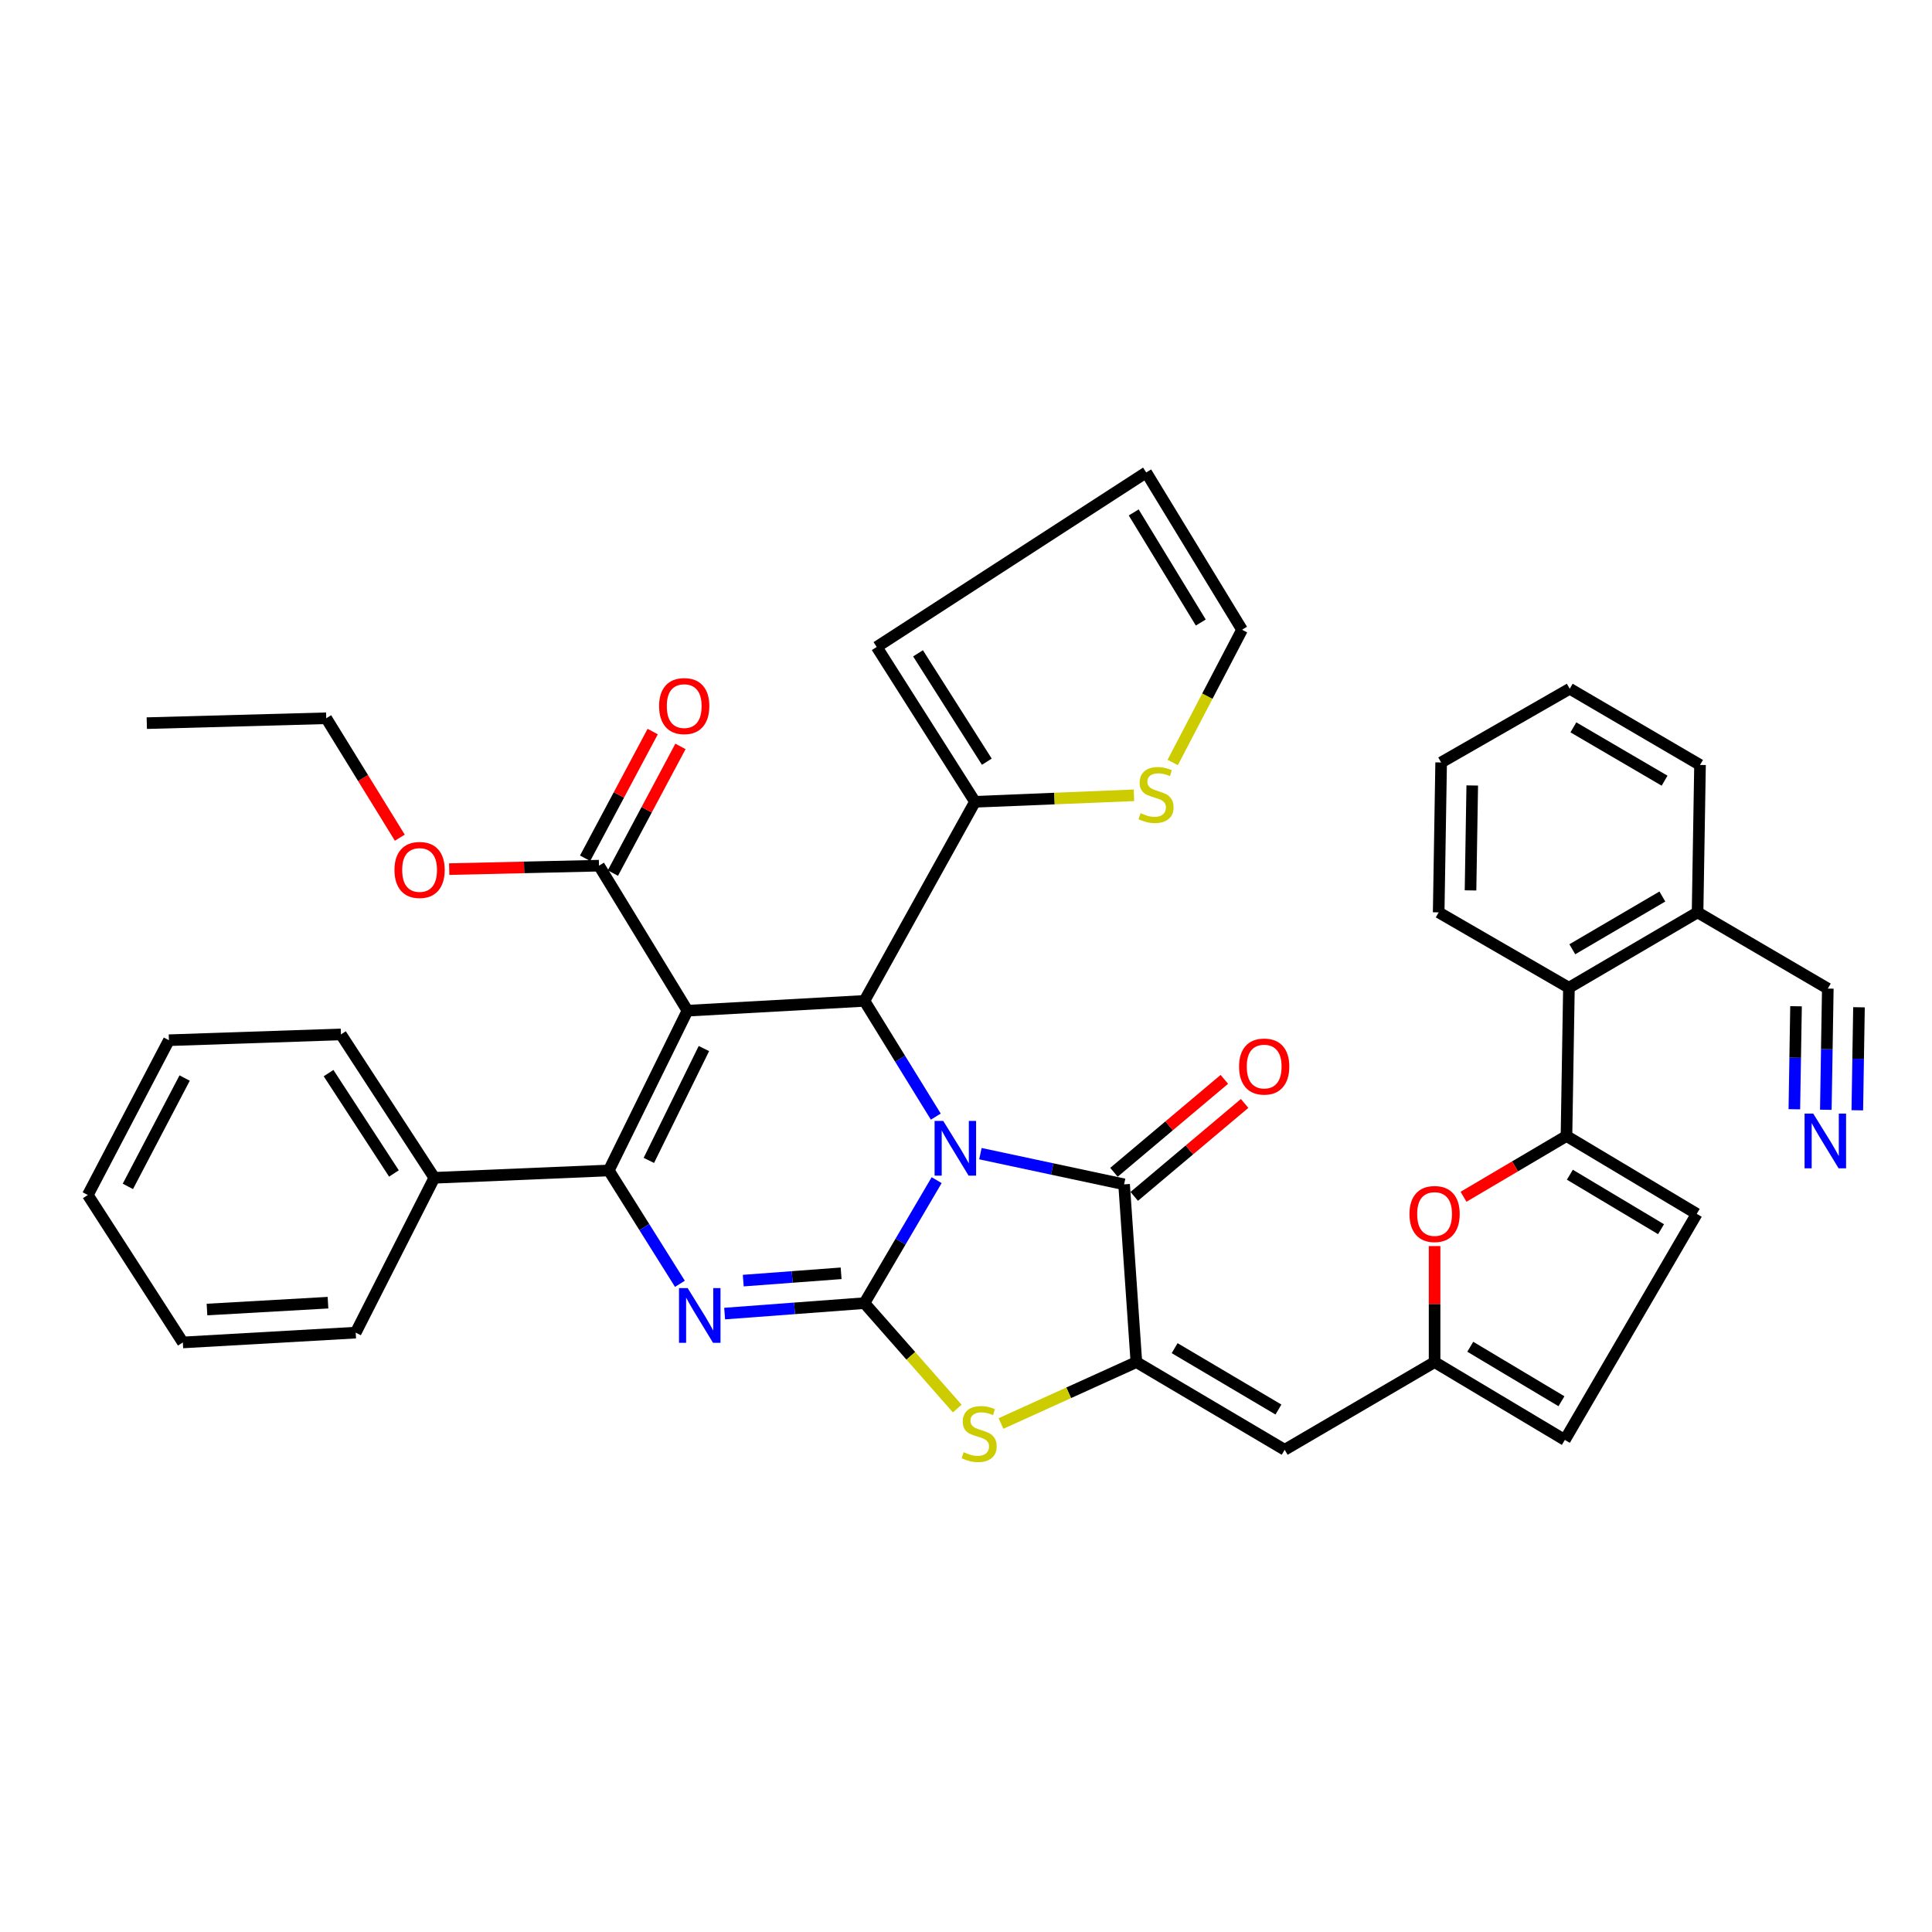<?xml version='1.0' encoding='iso-8859-1'?>
<svg version='1.1' baseProfile='full'
              xmlns='http://www.w3.org/2000/svg'
                      xmlns:rdkit='http://www.rdkit.org/xml'
                      xmlns:xlink='http://www.w3.org/1999/xlink'
                  xml:space='preserve'
width='1000px' height='1000px' viewBox='0 0 1000 1000'>
<!-- END OF HEADER -->
<rect style='opacity:1.0;fill:#FFFFFF;stroke:none' width='1000' height='1000' x='0' y='0'> </rect>
<path class='bond-0' d='M 484.806,610.843 L 466.117,642.67' style='fill:none;fill-rule:evenodd;stroke:#0000FF;stroke-width:6px;stroke-linecap:butt;stroke-linejoin:miter;stroke-opacity:1' />
<path class='bond-0' d='M 466.117,642.67 L 447.427,674.497' style='fill:none;fill-rule:evenodd;stroke:#000000;stroke-width:6px;stroke-linecap:butt;stroke-linejoin:miter;stroke-opacity:1' />
<path class='bond-4' d='M 484.371,577.958 L 465.899,548.005' style='fill:none;fill-rule:evenodd;stroke:#0000FF;stroke-width:6px;stroke-linecap:butt;stroke-linejoin:miter;stroke-opacity:1' />
<path class='bond-4' d='M 465.899,548.005 L 447.427,518.051' style='fill:none;fill-rule:evenodd;stroke:#000000;stroke-width:6px;stroke-linecap:butt;stroke-linejoin:miter;stroke-opacity:1' />
<path class='bond-5' d='M 507.458,597.129 L 544.643,605.069' style='fill:none;fill-rule:evenodd;stroke:#0000FF;stroke-width:6px;stroke-linecap:butt;stroke-linejoin:miter;stroke-opacity:1' />
<path class='bond-5' d='M 544.643,605.069 L 581.829,613.009' style='fill:none;fill-rule:evenodd;stroke:#000000;stroke-width:6px;stroke-linecap:butt;stroke-linejoin:miter;stroke-opacity:1' />
<path class='bond-3' d='M 447.427,674.497 L 411.249,677.202' style='fill:none;fill-rule:evenodd;stroke:#000000;stroke-width:6px;stroke-linecap:butt;stroke-linejoin:miter;stroke-opacity:1' />
<path class='bond-3' d='M 411.249,677.202 L 375.07,679.907' style='fill:none;fill-rule:evenodd;stroke:#0000FF;stroke-width:6px;stroke-linecap:butt;stroke-linejoin:miter;stroke-opacity:1' />
<path class='bond-3' d='M 435.359,659.058 L 410.033,660.952' style='fill:none;fill-rule:evenodd;stroke:#000000;stroke-width:6px;stroke-linecap:butt;stroke-linejoin:miter;stroke-opacity:1' />
<path class='bond-3' d='M 410.033,660.952 L 384.708,662.846' style='fill:none;fill-rule:evenodd;stroke:#0000FF;stroke-width:6px;stroke-linecap:butt;stroke-linejoin:miter;stroke-opacity:1' />
<path class='bond-7' d='M 447.427,674.497 L 471.449,701.782' style='fill:none;fill-rule:evenodd;stroke:#000000;stroke-width:6px;stroke-linecap:butt;stroke-linejoin:miter;stroke-opacity:1' />
<path class='bond-7' d='M 471.449,701.782 L 495.471,729.068' style='fill:none;fill-rule:evenodd;stroke:#CCCC00;stroke-width:6px;stroke-linecap:butt;stroke-linejoin:miter;stroke-opacity:1' />
<path class='bond-1' d='M 355.829,523.13 L 447.427,518.051' style='fill:none;fill-rule:evenodd;stroke:#000000;stroke-width:6px;stroke-linecap:butt;stroke-linejoin:miter;stroke-opacity:1' />
<path class='bond-2' d='M 355.829,523.13 L 315.117,605.83' style='fill:none;fill-rule:evenodd;stroke:#000000;stroke-width:6px;stroke-linecap:butt;stroke-linejoin:miter;stroke-opacity:1' />
<path class='bond-2' d='M 364.342,542.732 L 335.844,600.622' style='fill:none;fill-rule:evenodd;stroke:#000000;stroke-width:6px;stroke-linecap:butt;stroke-linejoin:miter;stroke-opacity:1' />
<path class='bond-10' d='M 355.829,523.13 L 310.038,448.071' style='fill:none;fill-rule:evenodd;stroke:#000000;stroke-width:6px;stroke-linecap:butt;stroke-linejoin:miter;stroke-opacity:1' />
<path class='bond-20' d='M 315.117,605.83 L 224.804,609.623' style='fill:none;fill-rule:evenodd;stroke:#000000;stroke-width:6px;stroke-linecap:butt;stroke-linejoin:miter;stroke-opacity:1' />
<path class='bond-40' d='M 315.117,605.83 L 333.519,635.163' style='fill:none;fill-rule:evenodd;stroke:#000000;stroke-width:6px;stroke-linecap:butt;stroke-linejoin:miter;stroke-opacity:1' />
<path class='bond-40' d='M 333.519,635.163 L 351.921,664.496' style='fill:none;fill-rule:evenodd;stroke:#0000FF;stroke-width:6px;stroke-linecap:butt;stroke-linejoin:miter;stroke-opacity:1' />
<path class='bond-13' d='M 447.427,518.051 L 504.652,415.01' style='fill:none;fill-rule:evenodd;stroke:#000000;stroke-width:6px;stroke-linecap:butt;stroke-linejoin:miter;stroke-opacity:1' />
<path class='bond-6' d='M 581.829,613.009 L 588.184,705.024' style='fill:none;fill-rule:evenodd;stroke:#000000;stroke-width:6px;stroke-linecap:butt;stroke-linejoin:miter;stroke-opacity:1' />
<path class='bond-21' d='M 587.076,619.241 L 615.644,595.189' style='fill:none;fill-rule:evenodd;stroke:#000000;stroke-width:6px;stroke-linecap:butt;stroke-linejoin:miter;stroke-opacity:1' />
<path class='bond-21' d='M 615.644,595.189 L 644.212,571.137' style='fill:none;fill-rule:evenodd;stroke:#FF0000;stroke-width:6px;stroke-linecap:butt;stroke-linejoin:miter;stroke-opacity:1' />
<path class='bond-21' d='M 576.581,606.776 L 605.149,582.724' style='fill:none;fill-rule:evenodd;stroke:#000000;stroke-width:6px;stroke-linecap:butt;stroke-linejoin:miter;stroke-opacity:1' />
<path class='bond-21' d='M 605.149,582.724 L 633.717,558.671' style='fill:none;fill-rule:evenodd;stroke:#FF0000;stroke-width:6px;stroke-linecap:butt;stroke-linejoin:miter;stroke-opacity:1' />
<path class='bond-9' d='M 588.184,705.024 L 664.945,750.407' style='fill:none;fill-rule:evenodd;stroke:#000000;stroke-width:6px;stroke-linecap:butt;stroke-linejoin:miter;stroke-opacity:1' />
<path class='bond-9' d='M 607.991,697.804 L 661.724,729.572' style='fill:none;fill-rule:evenodd;stroke:#000000;stroke-width:6px;stroke-linecap:butt;stroke-linejoin:miter;stroke-opacity:1' />
<path class='bond-39' d='M 588.184,705.024 L 553.148,720.913' style='fill:none;fill-rule:evenodd;stroke:#000000;stroke-width:6px;stroke-linecap:butt;stroke-linejoin:miter;stroke-opacity:1' />
<path class='bond-39' d='M 553.148,720.913 L 518.111,736.802' style='fill:none;fill-rule:evenodd;stroke:#CCCC00;stroke-width:6px;stroke-linecap:butt;stroke-linejoin:miter;stroke-opacity:1' />
<path class='bond-8' d='M 810.807,587.995 L 784.163,603.721' style='fill:none;fill-rule:evenodd;stroke:#000000;stroke-width:6px;stroke-linecap:butt;stroke-linejoin:miter;stroke-opacity:1' />
<path class='bond-8' d='M 784.163,603.721 L 757.52,619.447' style='fill:none;fill-rule:evenodd;stroke:#FF0000;stroke-width:6px;stroke-linecap:butt;stroke-linejoin:miter;stroke-opacity:1' />
<path class='bond-15' d='M 810.807,587.995 L 812.074,511.253' style='fill:none;fill-rule:evenodd;stroke:#000000;stroke-width:6px;stroke-linecap:butt;stroke-linejoin:miter;stroke-opacity:1' />
<path class='bond-42' d='M 810.807,587.995 L 878.225,628.29' style='fill:none;fill-rule:evenodd;stroke:#000000;stroke-width:6px;stroke-linecap:butt;stroke-linejoin:miter;stroke-opacity:1' />
<path class='bond-42' d='M 812.559,608.027 L 859.752,636.233' style='fill:none;fill-rule:evenodd;stroke:#000000;stroke-width:6px;stroke-linecap:butt;stroke-linejoin:miter;stroke-opacity:1' />
<path class='bond-12' d='M 664.945,750.407 L 742.538,705.024' style='fill:none;fill-rule:evenodd;stroke:#000000;stroke-width:6px;stroke-linecap:butt;stroke-linejoin:miter;stroke-opacity:1' />
<path class='bond-25' d='M 317.227,451.906 L 334.719,419.117' style='fill:none;fill-rule:evenodd;stroke:#000000;stroke-width:6px;stroke-linecap:butt;stroke-linejoin:miter;stroke-opacity:1' />
<path class='bond-25' d='M 334.719,419.117 L 352.21,386.328' style='fill:none;fill-rule:evenodd;stroke:#FF0000;stroke-width:6px;stroke-linecap:butt;stroke-linejoin:miter;stroke-opacity:1' />
<path class='bond-25' d='M 302.85,444.237 L 320.341,411.447' style='fill:none;fill-rule:evenodd;stroke:#000000;stroke-width:6px;stroke-linecap:butt;stroke-linejoin:miter;stroke-opacity:1' />
<path class='bond-25' d='M 320.341,411.447 L 337.833,378.658' style='fill:none;fill-rule:evenodd;stroke:#FF0000;stroke-width:6px;stroke-linecap:butt;stroke-linejoin:miter;stroke-opacity:1' />
<path class='bond-27' d='M 310.038,448.071 L 271.271,448.963' style='fill:none;fill-rule:evenodd;stroke:#000000;stroke-width:6px;stroke-linecap:butt;stroke-linejoin:miter;stroke-opacity:1' />
<path class='bond-27' d='M 271.271,448.963 L 232.504,449.855' style='fill:none;fill-rule:evenodd;stroke:#FF0000;stroke-width:6px;stroke-linecap:butt;stroke-linejoin:miter;stroke-opacity:1' />
<path class='bond-11' d='M 742.538,644.969 L 742.538,674.996' style='fill:none;fill-rule:evenodd;stroke:#FF0000;stroke-width:6px;stroke-linecap:butt;stroke-linejoin:miter;stroke-opacity:1' />
<path class='bond-11' d='M 742.538,674.996 L 742.538,705.024' style='fill:none;fill-rule:evenodd;stroke:#000000;stroke-width:6px;stroke-linecap:butt;stroke-linejoin:miter;stroke-opacity:1' />
<path class='bond-17' d='M 742.538,705.024 L 809.956,745.31' style='fill:none;fill-rule:evenodd;stroke:#000000;stroke-width:6px;stroke-linecap:butt;stroke-linejoin:miter;stroke-opacity:1' />
<path class='bond-17' d='M 761.01,697.078 L 808.202,725.278' style='fill:none;fill-rule:evenodd;stroke:#000000;stroke-width:6px;stroke-linecap:butt;stroke-linejoin:miter;stroke-opacity:1' />
<path class='bond-18' d='M 504.652,415.01 L 545.793,413.329' style='fill:none;fill-rule:evenodd;stroke:#000000;stroke-width:6px;stroke-linecap:butt;stroke-linejoin:miter;stroke-opacity:1' />
<path class='bond-18' d='M 545.793,413.329 L 586.935,411.647' style='fill:none;fill-rule:evenodd;stroke:#CCCC00;stroke-width:6px;stroke-linecap:butt;stroke-linejoin:miter;stroke-opacity:1' />
<path class='bond-23' d='M 504.652,415.01 L 453.783,334.872' style='fill:none;fill-rule:evenodd;stroke:#000000;stroke-width:6px;stroke-linecap:butt;stroke-linejoin:miter;stroke-opacity:1' />
<path class='bond-23' d='M 510.779,394.256 L 475.171,338.16' style='fill:none;fill-rule:evenodd;stroke:#000000;stroke-width:6px;stroke-linecap:butt;stroke-linejoin:miter;stroke-opacity:1' />
<path class='bond-14' d='M 878.225,628.29 L 809.956,745.31' style='fill:none;fill-rule:evenodd;stroke:#000000;stroke-width:6px;stroke-linecap:butt;stroke-linejoin:miter;stroke-opacity:1' />
<path class='bond-22' d='M 812.074,511.253 L 878.659,472.243' style='fill:none;fill-rule:evenodd;stroke:#000000;stroke-width:6px;stroke-linecap:butt;stroke-linejoin:miter;stroke-opacity:1' />
<path class='bond-22' d='M 813.825,491.341 L 860.434,464.034' style='fill:none;fill-rule:evenodd;stroke:#000000;stroke-width:6px;stroke-linecap:butt;stroke-linejoin:miter;stroke-opacity:1' />
<path class='bond-28' d='M 812.074,511.253 L 744.656,472.243' style='fill:none;fill-rule:evenodd;stroke:#000000;stroke-width:6px;stroke-linecap:butt;stroke-linejoin:miter;stroke-opacity:1' />
<path class='bond-16' d='M 945.046,574.416 L 945.557,543.052' style='fill:none;fill-rule:evenodd;stroke:#0000FF;stroke-width:6px;stroke-linecap:butt;stroke-linejoin:miter;stroke-opacity:1' />
<path class='bond-16' d='M 945.557,543.052 L 946.068,511.687' style='fill:none;fill-rule:evenodd;stroke:#000000;stroke-width:6px;stroke-linecap:butt;stroke-linejoin:miter;stroke-opacity:1' />
<path class='bond-16' d='M 961.339,574.682 L 961.774,548.022' style='fill:none;fill-rule:evenodd;stroke:#0000FF;stroke-width:6px;stroke-linecap:butt;stroke-linejoin:miter;stroke-opacity:1' />
<path class='bond-16' d='M 961.774,548.022 L 962.208,521.362' style='fill:none;fill-rule:evenodd;stroke:#000000;stroke-width:6px;stroke-linecap:butt;stroke-linejoin:miter;stroke-opacity:1' />
<path class='bond-16' d='M 928.752,574.151 L 929.187,547.491' style='fill:none;fill-rule:evenodd;stroke:#0000FF;stroke-width:6px;stroke-linecap:butt;stroke-linejoin:miter;stroke-opacity:1' />
<path class='bond-16' d='M 929.187,547.491 L 929.622,520.831' style='fill:none;fill-rule:evenodd;stroke:#000000;stroke-width:6px;stroke-linecap:butt;stroke-linejoin:miter;stroke-opacity:1' />
<path class='bond-24' d='M 606.992,394.656 L 624.937,360.306' style='fill:none;fill-rule:evenodd;stroke:#CCCC00;stroke-width:6px;stroke-linecap:butt;stroke-linejoin:miter;stroke-opacity:1' />
<path class='bond-24' d='M 624.937,360.306 L 642.882,325.955' style='fill:none;fill-rule:evenodd;stroke:#000000;stroke-width:6px;stroke-linecap:butt;stroke-linejoin:miter;stroke-opacity:1' />
<path class='bond-19' d='M 946.068,511.687 L 878.659,472.243' style='fill:none;fill-rule:evenodd;stroke:#000000;stroke-width:6px;stroke-linecap:butt;stroke-linejoin:miter;stroke-opacity:1' />
<path class='bond-29' d='M 224.804,609.623 L 176.47,535.415' style='fill:none;fill-rule:evenodd;stroke:#000000;stroke-width:6px;stroke-linecap:butt;stroke-linejoin:miter;stroke-opacity:1' />
<path class='bond-29' d='M 203.9,607.385 L 170.066,555.44' style='fill:none;fill-rule:evenodd;stroke:#000000;stroke-width:6px;stroke-linecap:butt;stroke-linejoin:miter;stroke-opacity:1' />
<path class='bond-30' d='M 224.804,609.623 L 184.111,689.769' style='fill:none;fill-rule:evenodd;stroke:#000000;stroke-width:6px;stroke-linecap:butt;stroke-linejoin:miter;stroke-opacity:1' />
<path class='bond-31' d='M 878.659,472.243 L 879.927,395.935' style='fill:none;fill-rule:evenodd;stroke:#000000;stroke-width:6px;stroke-linecap:butt;stroke-linejoin:miter;stroke-opacity:1' />
<path class='bond-26' d='M 453.783,334.872 L 593.281,244.541' style='fill:none;fill-rule:evenodd;stroke:#000000;stroke-width:6px;stroke-linecap:butt;stroke-linejoin:miter;stroke-opacity:1' />
<path class='bond-41' d='M 642.882,325.955 L 593.281,244.541' style='fill:none;fill-rule:evenodd;stroke:#000000;stroke-width:6px;stroke-linecap:butt;stroke-linejoin:miter;stroke-opacity:1' />
<path class='bond-41' d='M 621.526,322.221 L 586.805,265.232' style='fill:none;fill-rule:evenodd;stroke:#000000;stroke-width:6px;stroke-linecap:butt;stroke-linejoin:miter;stroke-opacity:1' />
<path class='bond-32' d='M 206.94,433.585 L 187.898,402.679' style='fill:none;fill-rule:evenodd;stroke:#FF0000;stroke-width:6px;stroke-linecap:butt;stroke-linejoin:miter;stroke-opacity:1' />
<path class='bond-32' d='M 187.898,402.679 L 168.856,371.772' style='fill:none;fill-rule:evenodd;stroke:#000000;stroke-width:6px;stroke-linecap:butt;stroke-linejoin:miter;stroke-opacity:1' />
<path class='bond-34' d='M 744.656,472.243 L 745.933,394.65' style='fill:none;fill-rule:evenodd;stroke:#000000;stroke-width:6px;stroke-linecap:butt;stroke-linejoin:miter;stroke-opacity:1' />
<path class='bond-34' d='M 761.141,460.872 L 762.035,406.557' style='fill:none;fill-rule:evenodd;stroke:#000000;stroke-width:6px;stroke-linecap:butt;stroke-linejoin:miter;stroke-opacity:1' />
<path class='bond-36' d='M 176.47,535.415 L 87.433,538.412' style='fill:none;fill-rule:evenodd;stroke:#000000;stroke-width:6px;stroke-linecap:butt;stroke-linejoin:miter;stroke-opacity:1' />
<path class='bond-35' d='M 184.111,689.769 L 94.64,694.848' style='fill:none;fill-rule:evenodd;stroke:#000000;stroke-width:6px;stroke-linecap:butt;stroke-linejoin:miter;stroke-opacity:1' />
<path class='bond-35' d='M 169.767,674.262 L 107.137,677.817' style='fill:none;fill-rule:evenodd;stroke:#000000;stroke-width:6px;stroke-linecap:butt;stroke-linejoin:miter;stroke-opacity:1' />
<path class='bond-44' d='M 879.927,395.935 L 812.491,356.491' style='fill:none;fill-rule:evenodd;stroke:#000000;stroke-width:6px;stroke-linecap:butt;stroke-linejoin:miter;stroke-opacity:1' />
<path class='bond-44' d='M 861.584,404.084 L 814.379,376.474' style='fill:none;fill-rule:evenodd;stroke:#000000;stroke-width:6px;stroke-linecap:butt;stroke-linejoin:miter;stroke-opacity:1' />
<path class='bond-33' d='M 168.856,371.772 L 75.981,374.298' style='fill:none;fill-rule:evenodd;stroke:#000000;stroke-width:6px;stroke-linecap:butt;stroke-linejoin:miter;stroke-opacity:1' />
<path class='bond-37' d='M 745.933,394.65 L 812.491,356.491' style='fill:none;fill-rule:evenodd;stroke:#000000;stroke-width:6px;stroke-linecap:butt;stroke-linejoin:miter;stroke-opacity:1' />
<path class='bond-38' d='M 94.64,694.848 L 45.455,618.531' style='fill:none;fill-rule:evenodd;stroke:#000000;stroke-width:6px;stroke-linecap:butt;stroke-linejoin:miter;stroke-opacity:1' />
<path class='bond-43' d='M 87.433,538.412 L 45.455,618.531' style='fill:none;fill-rule:evenodd;stroke:#000000;stroke-width:6px;stroke-linecap:butt;stroke-linejoin:miter;stroke-opacity:1' />
<path class='bond-43' d='M 95.571,557.992 L 66.186,614.076' style='fill:none;fill-rule:evenodd;stroke:#000000;stroke-width:6px;stroke-linecap:butt;stroke-linejoin:miter;stroke-opacity:1' />
<path  class='atom-0' d='M 488.225 580.199
L 497.505 595.199
Q 498.425 596.679, 499.905 599.359
Q 501.385 602.039, 501.465 602.199
L 501.465 580.199
L 505.225 580.199
L 505.225 608.519
L 501.345 608.519
L 491.385 592.119
Q 490.225 590.199, 488.985 587.999
Q 487.785 585.799, 487.425 585.119
L 487.425 608.519
L 483.745 608.519
L 483.745 580.199
L 488.225 580.199
' fill='#0000FF'/>
<path  class='atom-4' d='M 355.933 666.71
L 365.213 681.71
Q 366.133 683.19, 367.613 685.87
Q 369.093 688.55, 369.173 688.71
L 369.173 666.71
L 372.933 666.71
L 372.933 695.03
L 369.053 695.03
L 359.093 678.63
Q 357.933 676.71, 356.693 674.51
Q 355.493 672.31, 355.133 671.63
L 355.133 695.03
L 351.453 695.03
L 351.453 666.71
L 355.933 666.71
' fill='#0000FF'/>
<path  class='atom-8' d='M 498.797 751.653
Q 499.117 751.773, 500.437 752.333
Q 501.757 752.893, 503.197 753.253
Q 504.677 753.573, 506.117 753.573
Q 508.797 753.573, 510.357 752.293
Q 511.917 750.973, 511.917 748.693
Q 511.917 747.133, 511.117 746.173
Q 510.357 745.213, 509.157 744.693
Q 507.957 744.173, 505.957 743.573
Q 503.437 742.813, 501.917 742.093
Q 500.437 741.373, 499.357 739.853
Q 498.317 738.333, 498.317 735.773
Q 498.317 732.213, 500.717 730.013
Q 503.157 727.813, 507.957 727.813
Q 511.237 727.813, 514.957 729.373
L 514.037 732.453
Q 510.637 731.053, 508.077 731.053
Q 505.317 731.053, 503.797 732.213
Q 502.277 733.333, 502.317 735.293
Q 502.317 736.813, 503.077 737.733
Q 503.877 738.653, 504.997 739.173
Q 506.157 739.693, 508.077 740.293
Q 510.637 741.093, 512.157 741.893
Q 513.677 742.693, 514.757 744.333
Q 515.877 745.933, 515.877 748.693
Q 515.877 752.613, 513.237 754.733
Q 510.637 756.813, 506.277 756.813
Q 503.757 756.813, 501.837 756.253
Q 499.957 755.733, 497.717 754.813
L 498.797 751.653
' fill='#CCCC00'/>
<path  class='atom-12' d='M 729.538 628.37
Q 729.538 621.57, 732.898 617.77
Q 736.258 613.97, 742.538 613.97
Q 748.818 613.97, 752.178 617.77
Q 755.538 621.57, 755.538 628.37
Q 755.538 635.25, 752.138 639.17
Q 748.738 643.05, 742.538 643.05
Q 736.298 643.05, 732.898 639.17
Q 729.538 635.29, 729.538 628.37
M 742.538 639.85
Q 746.858 639.85, 749.178 636.97
Q 751.538 634.05, 751.538 628.37
Q 751.538 622.81, 749.178 620.01
Q 746.858 617.17, 742.538 617.17
Q 738.218 617.17, 735.858 619.97
Q 733.538 622.77, 733.538 628.37
Q 733.538 634.09, 735.858 636.97
Q 738.218 639.85, 742.538 639.85
' fill='#FF0000'/>
<path  class='atom-17' d='M 938.523 576.388
L 947.803 591.388
Q 948.723 592.868, 950.203 595.548
Q 951.683 598.228, 951.763 598.388
L 951.763 576.388
L 955.523 576.388
L 955.523 604.708
L 951.643 604.708
L 941.683 588.308
Q 940.523 586.388, 939.283 584.188
Q 938.083 581.988, 937.723 581.308
L 937.723 604.708
L 934.043 604.708
L 934.043 576.388
L 938.523 576.388
' fill='#0000FF'/>
<path  class='atom-19' d='M 590.359 420.9
Q 590.679 421.02, 591.999 421.58
Q 593.319 422.14, 594.759 422.5
Q 596.239 422.82, 597.679 422.82
Q 600.359 422.82, 601.919 421.54
Q 603.479 420.22, 603.479 417.94
Q 603.479 416.38, 602.679 415.42
Q 601.919 414.46, 600.719 413.94
Q 599.519 413.42, 597.519 412.82
Q 594.999 412.06, 593.479 411.34
Q 591.999 410.62, 590.919 409.1
Q 589.879 407.58, 589.879 405.02
Q 589.879 401.46, 592.279 399.26
Q 594.719 397.06, 599.519 397.06
Q 602.799 397.06, 606.519 398.62
L 605.599 401.7
Q 602.199 400.3, 599.639 400.3
Q 596.879 400.3, 595.359 401.46
Q 593.839 402.58, 593.879 404.54
Q 593.879 406.06, 594.639 406.98
Q 595.439 407.9, 596.559 408.42
Q 597.719 408.94, 599.639 409.54
Q 602.199 410.34, 603.719 411.14
Q 605.239 411.94, 606.319 413.58
Q 607.439 415.18, 607.439 417.94
Q 607.439 421.86, 604.799 423.98
Q 602.199 426.06, 597.839 426.06
Q 595.319 426.06, 593.399 425.5
Q 591.519 424.98, 589.279 424.06
L 590.359 420.9
' fill='#CCCC00'/>
<path  class='atom-22' d='M 641.334 552.044
Q 641.334 545.244, 644.694 541.444
Q 648.054 537.644, 654.334 537.644
Q 660.614 537.644, 663.974 541.444
Q 667.334 545.244, 667.334 552.044
Q 667.334 558.924, 663.934 562.844
Q 660.534 566.724, 654.334 566.724
Q 648.094 566.724, 644.694 562.844
Q 641.334 558.964, 641.334 552.044
M 654.334 563.524
Q 658.654 563.524, 660.974 560.644
Q 663.334 557.724, 663.334 552.044
Q 663.334 546.484, 660.974 543.684
Q 658.654 540.844, 654.334 540.844
Q 650.014 540.844, 647.654 543.644
Q 645.334 546.444, 645.334 552.044
Q 645.334 557.764, 647.654 560.644
Q 650.014 563.524, 654.334 563.524
' fill='#FF0000'/>
<path  class='atom-26' d='M 341.145 365.47
Q 341.145 358.67, 344.505 354.87
Q 347.865 351.07, 354.145 351.07
Q 360.425 351.07, 363.785 354.87
Q 367.145 358.67, 367.145 365.47
Q 367.145 372.35, 363.745 376.27
Q 360.345 380.15, 354.145 380.15
Q 347.905 380.15, 344.505 376.27
Q 341.145 372.39, 341.145 365.47
M 354.145 376.95
Q 358.465 376.95, 360.785 374.07
Q 363.145 371.15, 363.145 365.47
Q 363.145 359.91, 360.785 357.11
Q 358.465 354.27, 354.145 354.27
Q 349.825 354.27, 347.465 357.07
Q 345.145 359.87, 345.145 365.47
Q 345.145 371.19, 347.465 374.07
Q 349.825 376.95, 354.145 376.95
' fill='#FF0000'/>
<path  class='atom-28' d='M 204.182 450.288
Q 204.182 443.488, 207.542 439.688
Q 210.902 435.888, 217.182 435.888
Q 223.462 435.888, 226.822 439.688
Q 230.182 443.488, 230.182 450.288
Q 230.182 457.168, 226.782 461.088
Q 223.382 464.968, 217.182 464.968
Q 210.942 464.968, 207.542 461.088
Q 204.182 457.208, 204.182 450.288
M 217.182 461.768
Q 221.502 461.768, 223.822 458.888
Q 226.182 455.968, 226.182 450.288
Q 226.182 444.728, 223.822 441.928
Q 221.502 439.088, 217.182 439.088
Q 212.862 439.088, 210.502 441.888
Q 208.182 444.688, 208.182 450.288
Q 208.182 456.008, 210.502 458.888
Q 212.862 461.768, 217.182 461.768
' fill='#FF0000'/>
</svg>
